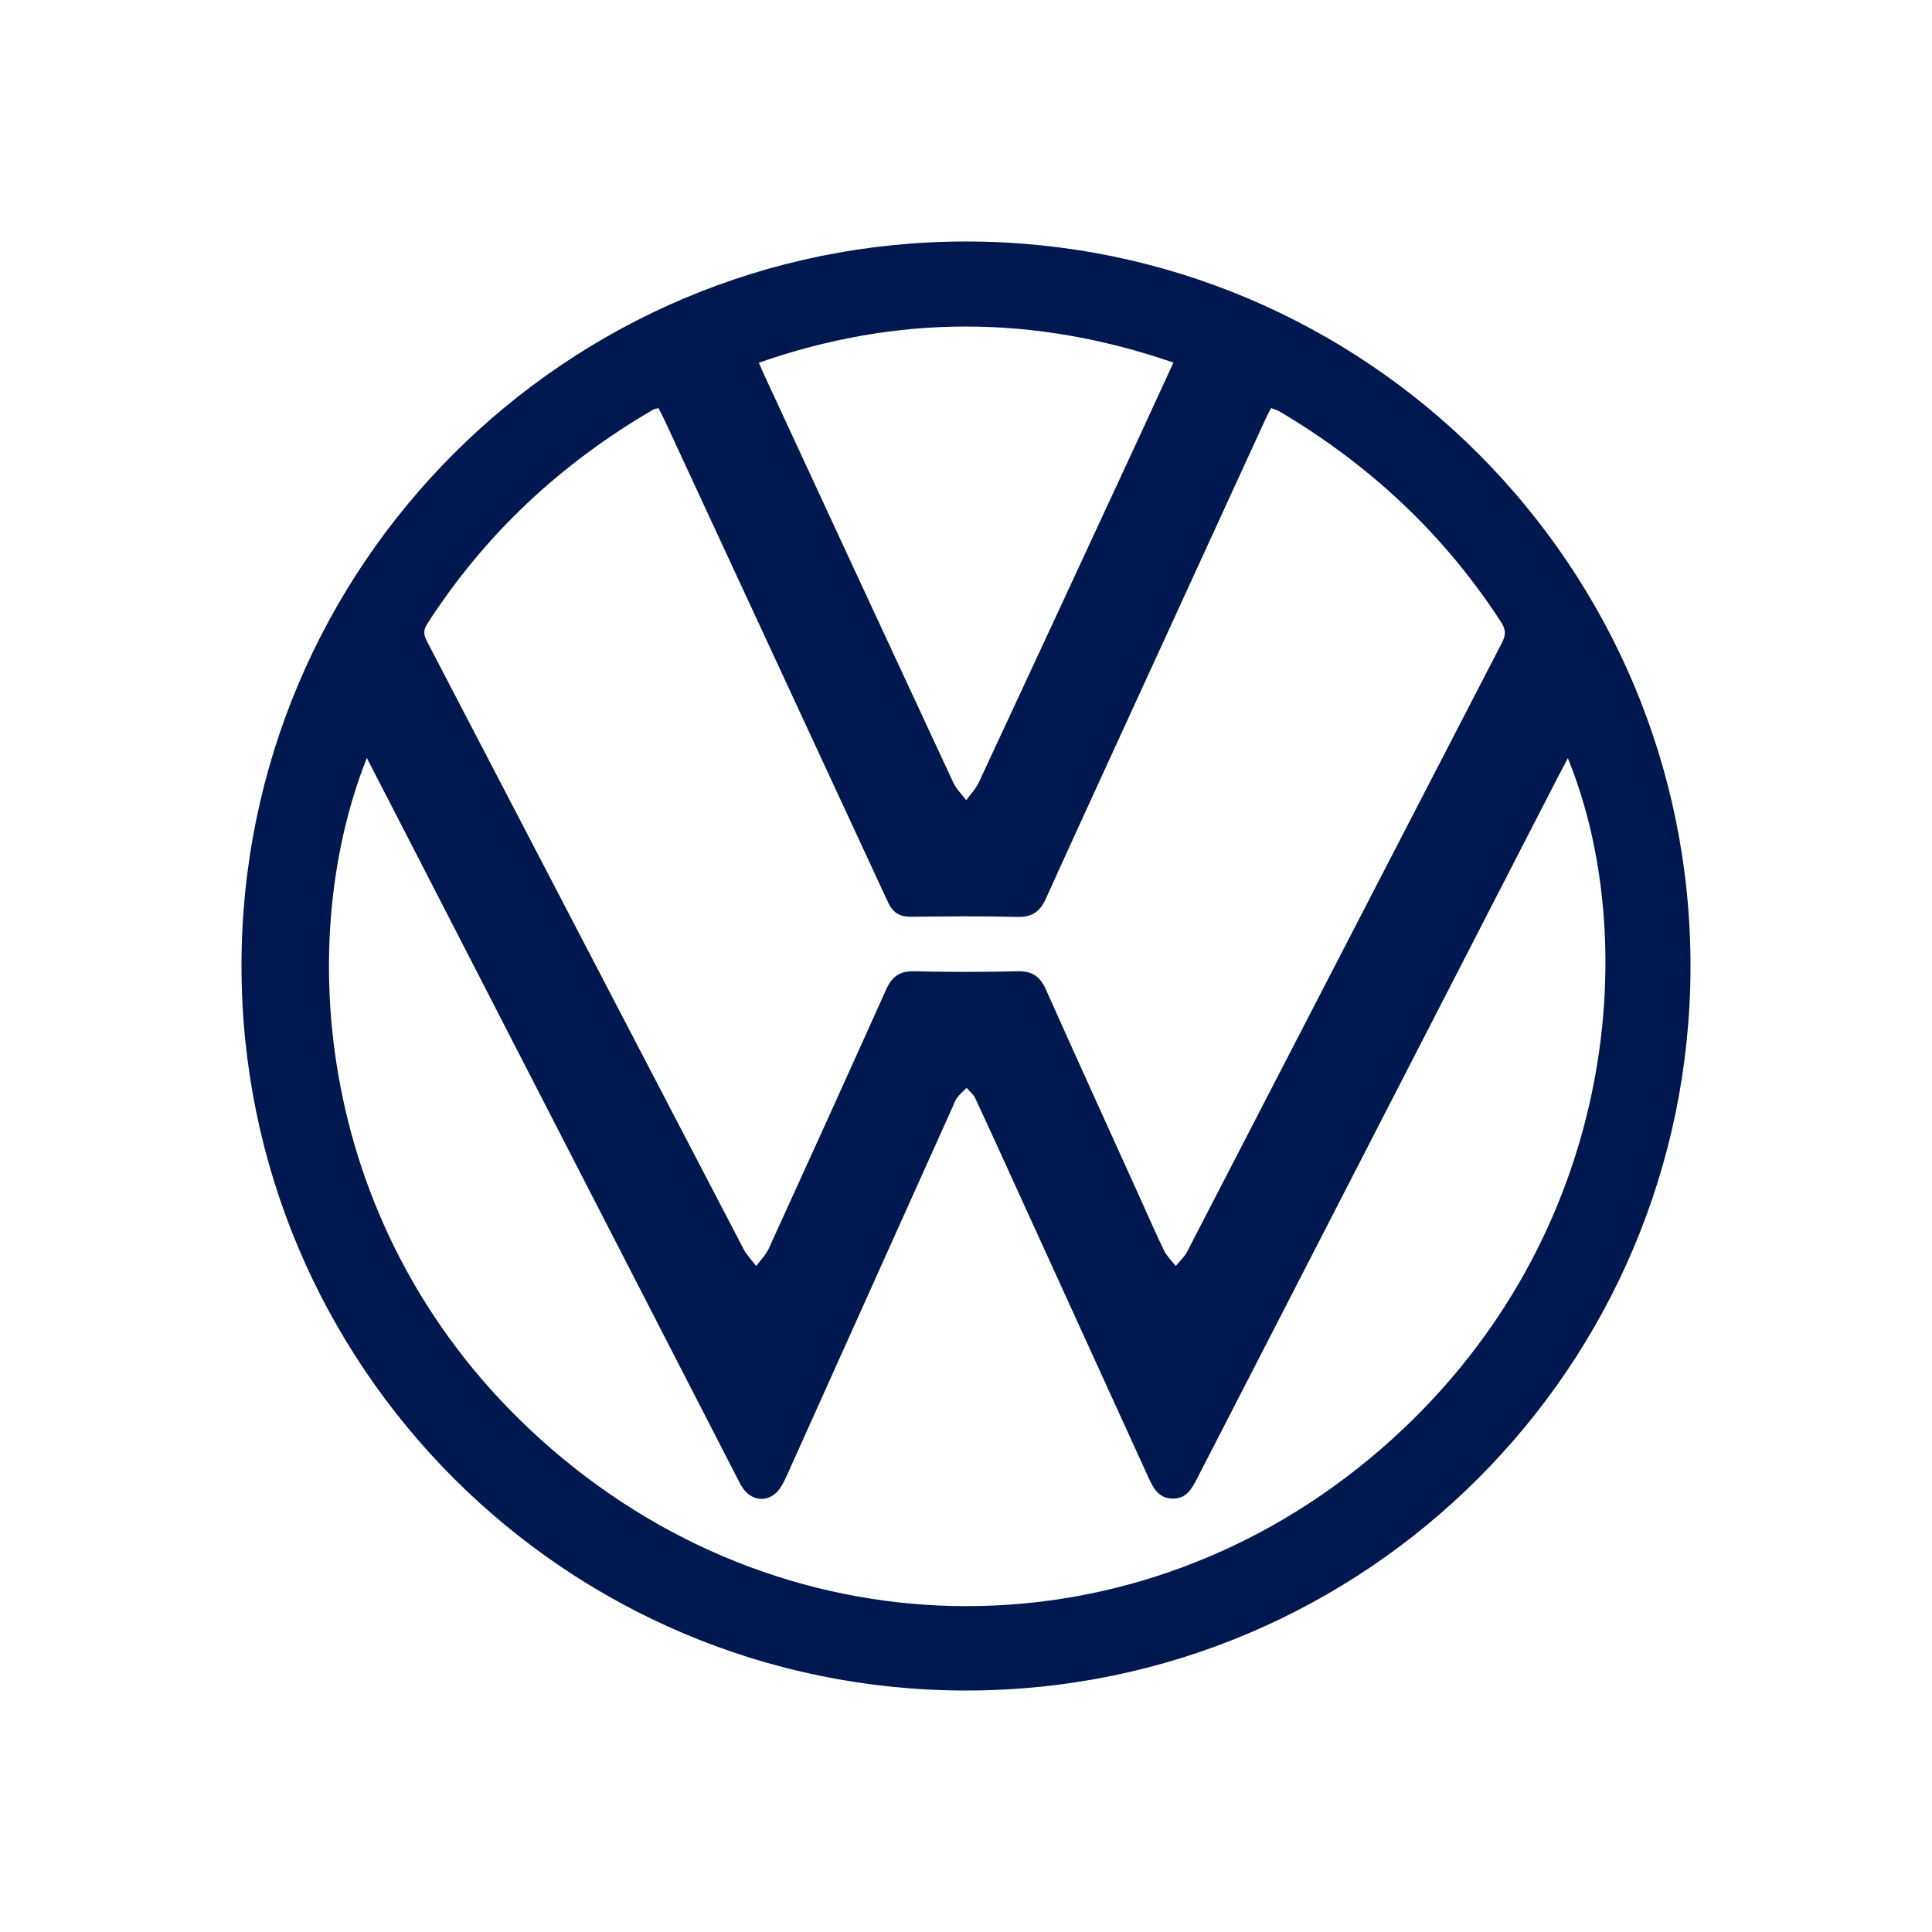 <?xml version="1.0" encoding="utf-8"?>
<!-- Generator: Adobe Illustrator 17.0.0, SVG Export Plug-In . SVG Version: 6.00 Build 0)  -->
<!DOCTYPE svg PUBLIC "-//W3C//DTD SVG 1.1//EN" "http://www.w3.org/Graphics/SVG/1.1/DTD/svg11.dtd">
<svg version="1.1" id="Capa_1" xmlns="http://www.w3.org/2000/svg" xmlns:xlink="http://www.w3.org/1999/xlink" x="0px" y="0px"
	 width="200px" height="200px" viewBox="0 0 200 200" enable-background="new 0 0 200 200" xml:space="preserve">
<g>
	<g>
		<path fill="#001850" d="M100.041,24.998C58.605,24.978,24.991,58.572,25,99.995c0.009,41.444,33.591,75.016,75.029,75.007
			c41.37-0.009,74.929-33.546,74.971-74.925C175.042,58.638,141.476,25.018,100.041,24.998z M121.473,37.535
			c-1.135,2.468-2.178,4.748-3.232,7.023c-5.627,12.141-11.251,24.284-16.902,36.413c-0.317,0.679-0.872,1.248-1.316,1.868
			c-0.453-0.607-1.027-1.157-1.34-1.828C92.17,67.018,85.687,53.013,79.2,39.009c-0.194-0.419-0.373-0.845-0.645-1.462
			C92.891,32.545,107.082,32.57,121.473,37.535z M44.203,64.624c5.991-9.34,13.879-16.665,23.44-22.234
			c0.112-0.065,0.258-0.072,0.526-0.141c0.22,0.44,0.455,0.878,0.664,1.329c7.494,16.166,14.986,32.332,22.479,48.499
			c0.216,0.466,0.436,0.929,0.65,1.396c0.456,0.997,1.194,1.441,2.325,1.429c3.687-0.041,7.376-0.075,11.061,0.015
			c1.495,0.036,2.316-0.551,2.909-1.863c2.92-6.461,5.887-12.901,8.841-19.346c4.645-10.135,9.291-20.269,13.94-30.401
			c0.154-0.335,0.337-0.657,0.547-1.065c0.324,0.13,0.632,0.21,0.895,0.366c9.307,5.512,17.022,12.693,22.916,21.801
			c0.501,0.774,0.5,1.327,0.08,2.138c-10.876,21.002-21.719,42.022-32.586,63.03c-0.284,0.548-0.78,0.986-1.178,1.476
			c-0.409-0.53-0.918-1.01-1.207-1.599c-0.824-1.673-1.558-3.39-2.328-5.089c-3.308-7.31-6.636-14.61-9.906-21.937
			c-0.591-1.324-1.397-1.916-2.886-1.882c-3.592,0.082-7.189,0.084-10.78,0c-1.499-0.035-2.288,0.584-2.877,1.896
			c-4.01,8.938-8.059,17.858-12.128,26.768c-0.308,0.675-0.87,1.235-1.314,1.849c-0.437-0.575-0.968-1.101-1.297-1.732
			c-10.916-20.929-21.812-41.869-32.719-62.803C43.93,65.877,43.721,65.374,44.203,64.624z M142.929,150.029
			c-24.997,21.641-60.731,21.679-85.867-0.055c-24.209-20.932-26.916-51.806-19.087-71.508c2.028,3.939,4.012,7.785,5.992,11.634
			c10.733,20.869,21.464,41.739,32.197,62.608c0.235,0.456,0.449,0.93,0.739,1.349c1.018,1.473,2.825,1.48,3.845,0.008
			c0.316-0.456,0.551-0.974,0.779-1.483c5.686-12.636,11.367-25.274,17.049-37.911c0.153-0.34,0.265-0.713,0.484-1.005
			c0.287-0.383,0.661-0.702,0.997-1.048c0.296,0.337,0.69,0.627,0.872,1.017c1.501,3.212,2.963,6.442,4.435,9.668
			c4.511,9.89,9.018,19.781,13.533,29.668c0.494,1.082,1.051,2.133,2.469,2.165c1.42,0.033,1.995-0.986,2.545-2.056
			c12.438-24.19,24.881-48.378,37.323-72.566c0.337-0.655,0.687-1.303,1.07-2.03C170.159,97.758,167.277,128.95,142.929,150.029z"/>
	</g>
</g>
</svg>
